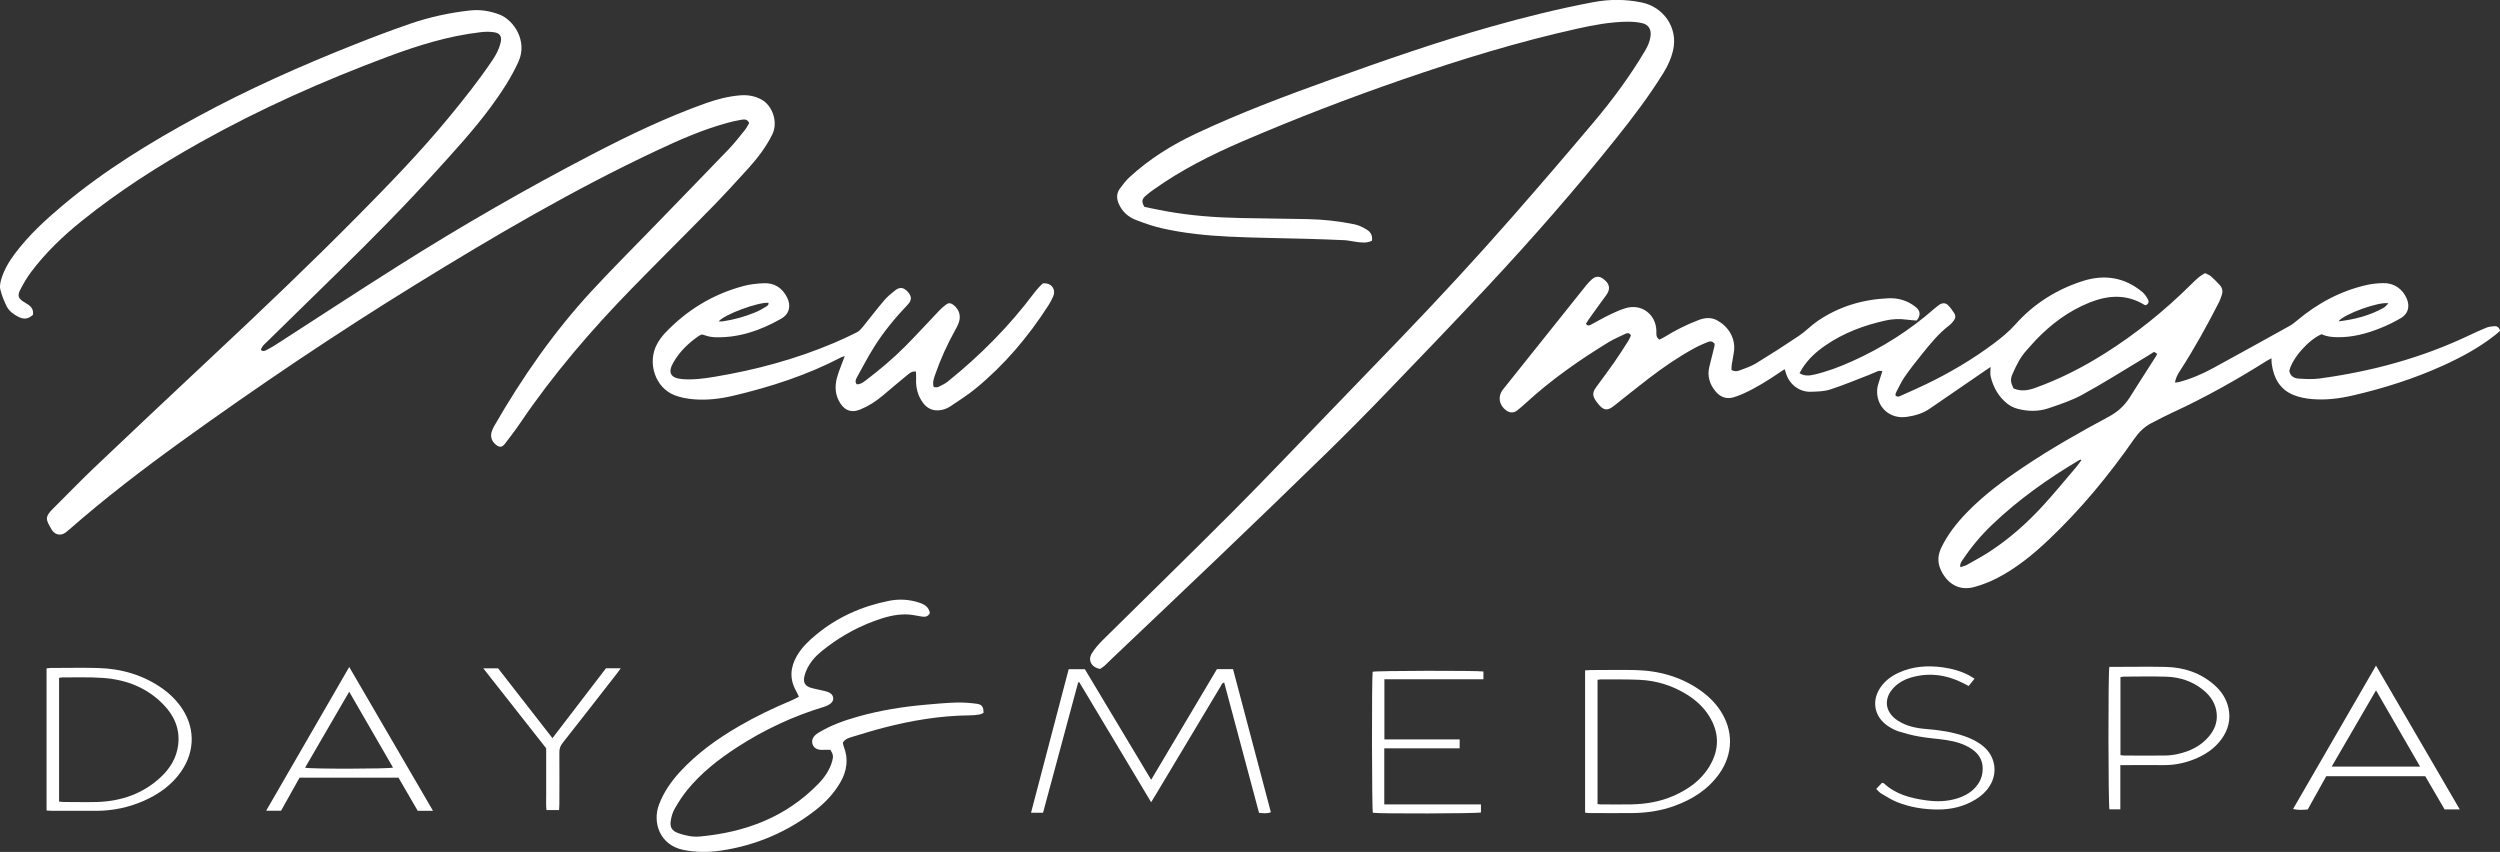 <svg xmlns="http://www.w3.org/2000/svg" id="Layer_2" data-name="Layer 2" viewBox="0 0 415.56 141.61"><rect x="0" y="0" width="415.56" height="141.61" fill="#333333" stroke="none"/><defs><style> .cls-1 { fill: #fff; stroke-width: 0px; } </style></defs><g id="Layer_1-2" data-name="Layer 1"><g><path class="cls-1" d="m334.7,64.57c1.21.51,2.35.35,3.51-.06,4.09-1.46,7.92-3.41,11.59-5.72,5.22-3.28,9.98-7.13,14.36-11.46.44-.44.89-.88,1.37-1.28.29-.24.63-.42,1-.65.35.18.7.29.96.51.52.45.99.94,1.46,1.44.44.47.58,1.03.37,1.65-.13.39-.25.8-.44,1.17-2,3.93-4.13,7.78-6.53,11.49-.37.57-.7,1.16-.82,1.93.25-.03.45-.03.64-.08,2.03-.53,3.94-1.36,5.77-2.36,4.24-2.31,8.46-4.65,12.67-6.99.44-.24.84-.57,1.22-.89,3.43-2.88,7.28-4.95,11.67-5.92.87-.19,1.77-.27,2.66-.29,1.77-.04,3.22.96,3.91,2.6.53,1.27.23,2.49-.95,3.19-1.1.65-2.26,1.22-3.44,1.69-2.28.92-4.63,1.54-7.12,1.51-.94-.01-1.84-.1-2.65-.5-2.16.89-4.92,4.03-5.37,6.09.15.95.86,1.26,1.67,1.3,1.13.06,2.27.13,3.38-.03,8.64-1.17,16.97-3.42,24.87-7.18.94-.45,1.89-.88,2.85-1.27.4-.16.86-.2,1.3-.24.46-.04.8.18.96.76-.23.21-.48.45-.75.66-2.68,2.13-5.66,3.73-8.76,5.14-4.82,2.18-9.84,3.77-14.98,4.96-2.21.51-4.47.79-6.74.6-1.05-.09-2.14-.29-3.12-.69-2.26-.92-3.28-2.82-3.6-5.14-.04-.28-.03-.57-.05-.96-.31.17-.54.28-.75.41-5.07,3.19-10.28,6.12-15.73,8.63-1.19.55-2.35,1.15-3.51,1.76-1.16.6-2.05,1.5-2.8,2.57-4.23,6.08-8.92,11.77-14.31,16.86-2.58,2.44-5.34,4.68-8.51,6.32-1.18.61-2.45,1.1-3.73,1.46-2.3.64-4.17-.25-5.36-2.31-.81-1.4-.89-2.76-.17-4.24,1.07-2.2,2.55-4.08,4.24-5.82,2.79-2.88,5.99-5.26,9.31-7.49,4.6-3.11,9.42-5.83,14.3-8.45,1.46-.78,2.62-1.84,3.49-3.23,1.42-2.27,2.88-4.52,4.32-6.78.08-.12.13-.26.21-.43-.17-.11-.31-.2-.51-.33-.6.38-1.2.77-1.81,1.13-3.37,2.02-6.69,4.13-10.14,6.01-1.76.96-3.71,1.6-5.62,2.25-1.66.56-3.41.53-5.11.08-.59-.15-1.19-.44-1.67-.81-1.48-1.16-2.38-2.73-2.81-4.55-.11-.47-.02-.99-.02-1.59-.31.21-.55.37-.79.53-3.12,2.14-6.23,4.29-9.35,6.42-1.13.78-2.42,1.14-3.76,1.34-2.89.44-5.18-1.7-4.94-4.62.04-.52.25-1.03.4-1.55.13-.45.28-.89.46-1.45-.31,0-.51-.05-.68,0-.5.18-.98.42-1.48.62-2.16.83-4.31,1.74-6.51,2.45-1.02.33-2.17.35-3.26.38-1.85.04-3.46-1.17-4.05-2.93-.08-.25-.15-.5-.26-.82-.31.2-.56.34-.79.51-1.97,1.34-3.99,2.61-6.17,3.59-.49.22-.99.4-1.5.56-1.23.37-2.24-.02-3.03-.97-.98-1.18-1.41-2.54-1.04-4.08.27-1.13.56-2.25.84-3.38.03-.14.04-.29.05-.43-.3-.42-.69-.51-1.12-.33-.77.32-1.54.64-2.26,1.04-2.67,1.46-5.17,3.18-7.59,5.03-1.94,1.49-3.84,3.02-5.75,4.54-1.11.88-1.74.81-2.63-.3-.15-.19-.3-.37-.43-.57-.53-.78-.54-1.36.02-2.14,1.01-1.4,2.06-2.77,3.05-4.19.82-1.17,1.58-2.38,2.35-3.58.19-.29.31-.63.44-.91-.28-.49-.62-.42-.97-.25-.91.44-1.85.83-2.71,1.35-4.91,3-9.62,6.29-13.86,10.2-.44.4-.89.79-1.36,1.16-.58.45-1.22.43-1.82.01-1.21-.87-1.46-2.34-.53-3.51,4.6-5.78,9.22-11.54,13.83-17.31.28-.35.59-.67.92-.97.6-.54,1.23-.58,1.87-.11.96.7,1.39,1.57.52,2.74-.98,1.31-1.92,2.65-2.88,3.98-.18.26-.34.53-.49.77.34.47.64.25.92.1,1.05-.56,2.08-1.16,3.16-1.67.83-.4,1.68-.78,2.56-1.04,2.61-.76,4.97,1.02,5.07,3.73.02.51-.14,1.09.5,1.51.26-.13.55-.25.82-.42,1.83-1.12,3.73-2.1,5.75-2.85,1.05-.39,2.09-.47,3.1.11.9.51,1.63,1.2,2.14,2.1.54.97.74,2.01.58,3.1-.1.71-.25,1.41-.36,2.11-.05.31-.03.62-.05.9.49.27.92.23,1.3.09.94-.36,1.93-.67,2.78-1.19,2.41-1.47,4.79-3,7.14-4.58,1.08-.73,2-1.7,3.07-2.44,3.53-2.42,7.49-3.61,11.75-3.8,1.65-.08,3.19.36,4.52,1.4.85.66.95,1.37.24,2.3-.49-.04-1.05-.06-1.61-.14-1.19-.17-2.38-.13-3.55.13-3.58.79-6.97,2.05-10.01,4.14-1.51,1.03-2.85,2.25-3.85,3.81-.16.25-.29.5-.47.81.82.52,1.63.42,2.44.24,2.18-.51,4.27-1.3,6.31-2.22,4.95-2.23,9.49-5.09,13.58-8.67.29-.25.59-.5.91-.72.53-.35,1.04-.34,1.47.09.39.4.73.86,1.03,1.34.26.42.18.87-.13,1.25-.2.26-.42.52-.67.71-1.83,1.38-3.24,3.15-4.66,4.91-.97,1.21-1.93,2.42-2.81,3.7-.57.83-.98,1.76-1.45,2.65-.06.12-.05.28-.07.41.36.38.69.15,1,.01,1.33-.6,2.67-1.18,3.98-1.81,3.98-1.91,7.77-4.14,11.32-6.79,1.31-.98,2.56-1.99,3.66-3.23,3.06-3.44,6.86-5.81,11.22-7.2,3.57-1.13,6.95-.61,9.89,1.87.37.32.66.76.9,1.19.21.38.11.75-.34.97-.08-.02-.18-.02-.25-.06-2.96-1.81-6.02-1.62-9.09-.39-3.46,1.38-6.38,3.56-8.95,6.23-.52.54-.98,1.12-1.49,1.66-1.1,1.18-1.78,2.6-2.41,4.05-.35.81-.3,1.34.15,2.27Zm11.28,11.94s-.08-.08-.12-.12c-.15.07-.31.12-.45.21-5.1,3.04-9.92,6.47-14.22,10.57-1.84,1.75-3.47,3.68-4.88,5.79-.23.35-.56.69-.46,1.32.4-.14.78-.21,1.09-.38,1.3-.73,2.61-1.44,3.85-2.25,3.25-2.13,6.14-4.7,8.77-7.56,1.89-2.06,3.66-4.23,5.47-6.35.33-.39.63-.82.94-1.23Zm42.73-23.09c2.64-.31,5.18-.95,7.51-2.26.29-.16.5-.46.79-.74-1.53-.33-7.42,1.79-8.3,3Z"></path><path class="cls-1" d="m5.49,52.32c-.81.73-1.5.82-2.48.32-.81-.41-1.54-.97-1.94-1.79-.42-.88-.79-1.8-1.02-2.74-.13-.51,0-1.13.15-1.66.46-1.56,1.27-2.94,2.24-4.24,2.28-3.05,5.05-5.61,7.95-8.05,6.9-5.79,14.54-10.47,22.43-14.75,8.41-4.57,17.14-8.45,26.03-11.98,3.07-1.22,6.16-2.39,9.29-3.47,3.24-1.12,6.59-1.85,10-2.22,1.68-.19,3.33.08,4.91.69,2.33.9,4.71,4.38,3.12,7.85-1.23,2.7-2.86,5.15-4.61,7.53-2.76,3.74-5.91,7.17-9.03,10.61-5.24,5.79-10.72,11.33-16.3,16.79-3.96,3.87-7.92,7.74-11.87,11.62-.39.38-.86.73-.99,1.33.34.33.65.17.93.02.53-.27,1.05-.57,1.55-.89,6.81-4.38,13.58-8.83,20.43-13.15,10.45-6.6,21.16-12.77,32.13-18.47,6.16-3.2,12.41-6.2,18.96-8.53,1.83-.65,3.7-1.13,5.64-1.29,1.21-.1,2.36.07,3.46.64,2.05,1.06,2.87,3.94,1.9,5.87-1.04,2.08-2.42,3.9-3.96,5.6-2,2.21-4.01,4.4-6.09,6.53-4.39,4.49-8.86,8.91-13.25,13.41-6.81,6.98-13.15,14.36-18.63,22.46-.78,1.16-1.65,2.26-2.49,3.38-.47.63-.91.67-1.51.19-.78-.63-1-1.47-.63-2.4.11-.28.24-.55.39-.8,4.61-8,9.85-15.55,16.13-22.34,3.25-3.52,6.64-6.91,9.98-10.35,4.27-4.41,8.55-8.79,12.8-13.22.97-1.01,1.83-2.12,2.71-3.21.29-.36.49-.8.71-1.16-.29-.67-.81-.62-1.26-.55-.79.13-1.58.31-2.35.52-4.07,1.11-7.91,2.79-11.71,4.58-13.88,6.51-27.08,14.26-40.11,22.29-13.34,8.22-26.33,16.98-39.04,26.15-6.36,4.59-12.57,9.35-18.47,14.51-.22.2-.45.39-.69.57-.75.55-1.64.42-2.2-.32-.04-.05-.07-.1-.1-.15-.99-1.69-1.23-2.08.27-3.56,2.26-2.24,4.47-4.54,6.78-6.74,6.48-6.15,12.98-12.28,19.5-18.38,8.29-7.75,16.5-15.57,24.48-23.64,5.17-5.23,10.29-10.52,14.97-16.2,2.54-3.08,5.02-6.2,7.25-9.52.6-.89,1.11-1.84,1.36-2.9.24-1.02-.05-1.59-1.08-1.75-.75-.12-1.55-.1-2.31,0-5.3.62-10.35,2.19-15.33,4.05-10.76,4.02-21.22,8.66-31.25,14.28-6.87,3.85-13.49,8.08-19.63,13.02-3.15,2.53-6.05,5.31-8.47,8.54-.69.92-1.27,1.94-1.8,2.97-.47.92-.28,1.39.59,1.95.25.16.52.3.76.47.58.4.92.92.78,1.71Z"></path><path class="cls-1" d="m190.25,34.4c1.14.23,2.36.49,3.59.71,4.08.74,8.21,1.05,12.35,1.13,3.69.08,7.38.11,11.07.18,2.65.05,5.29.33,7.89.87.74.15,1.46.52,2.1.92.59.37.93.98.8,1.8-.86.44-1.74.31-2.61.2-.68-.09-1.35-.26-2.03-.29-2.17-.1-4.34-.17-6.51-.23-4.17-.12-8.33-.15-12.5-.35-3.78-.18-7.55-.55-11.24-1.39-1.47-.33-2.92-.84-4.33-1.38-1.32-.51-2.33-1.42-2.89-2.76-.37-.87-.34-1.7.21-2.46.49-.67,1-1.34,1.61-1.9,3.25-2.99,6.95-5.31,10.93-7.19,7.36-3.47,14.97-6.32,22.62-9.07,8.8-3.16,17.62-6.24,26.62-8.78,5.59-1.58,11.22-2.98,16.92-4.05,2.69-.51,5.39-.5,8.08.06,3.53.73,6.07,4.16,5.17,7.99-.31,1.32-.87,2.53-1.58,3.68-2.38,3.86-5.12,7.46-7.95,11-6.75,8.45-13.88,16.58-21.25,24.48-5.55,5.94-11.18,11.8-16.82,17.65-3.22,3.35-6.49,6.65-9.81,9.9-5.94,5.8-11.93,11.57-17.93,17.31-5.96,5.7-11.95,11.37-17.93,17.05-.41.39-.8.8-1.22,1.18-.24.21-.52.38-.73.53-1.42-.22-2.09-1.42-1.41-2.55.49-.8,1.12-1.54,1.8-2.21,7.22-7.14,14.5-14.22,21.67-21.41,5.44-5.46,10.75-11.06,16.11-16.6,3.91-4.05,7.82-8.09,11.72-12.15,6.35-6.61,12.59-13.34,18.63-20.24,4.53-5.17,9.02-10.39,13.45-15.65,3.19-3.78,6.13-7.76,8.65-12.03.43-.73.75-1.49.86-2.33.15-1.1-.3-1.92-1.38-2.17-.83-.19-1.71-.25-2.56-.24-2.81.04-5.56.56-8.3,1.17-9.81,2.18-19.39,5.13-28.88,8.4-9.01,3.11-17.9,6.53-26.65,10.29-5.18,2.23-10.2,4.75-14.81,8.03-.51.36-1.01.74-1.47,1.16-.46.43-.59.95-.08,1.71Z"></path><path class="cls-1" d="m142.39,63.87c.56.05,1-.25,1.43-.57,2.35-1.78,4.61-3.68,6.69-5.77,1.93-1.95,3.77-3.97,5.66-5.95.35-.36.73-.7,1.14-.99.38-.28.78-.21,1.15.08.98.74,1.33,1.85.89,3.02-.14.39-.34.76-.54,1.12-1.35,2.42-2.5,4.94-3.4,7.56-.21.62-.43,1.23-.2,1.98.25,0,.54.08.74-.02.56-.27,1.14-.54,1.62-.93,5.38-4.33,10.21-9.2,14.36-14.74.27-.36.57-.69.87-1.02.18-.2.38-.37.55-.53,1.34-.17,2.22.93,1.73,2.12-.23.55-.51,1.08-.84,1.58-3.34,5.19-7.29,9.86-12.07,13.78-1.31,1.07-2.75,1.99-4.16,2.93-.44.29-.95.52-1.47.62-1.32.27-2.41-.16-3.19-1.28-.81-1.17-1.14-2.47-1.07-3.88.02-.4-.02-.8-.03-1.22-.64-.08-1.01.23-1.37.53-1.38,1.14-2.75,2.28-4.11,3.44-1.14.97-2.39,1.77-3.78,2.34-1.36.56-2.45.25-3.27-.97-.91-1.35-1-2.86-.58-4.37.33-1.17.83-2.29,1.28-3.53-.22.07-.41.1-.56.18-5.71,2.98-11.79,4.95-18.04,6.42-2.14.5-4.35.76-6.56.57-1.05-.09-2.14-.29-3.12-.67-3.22-1.23-4.62-5.42-2.9-8.55.34-.62.77-1.21,1.25-1.73,3.64-3.86,8.01-6.53,13.15-7.89,1.08-.29,2.23-.4,3.35-.45,1.78-.07,3.07.81,3.86,2.4.64,1.28.42,2.68-.97,3.48-3.42,1.95-7.03,3.22-11.03,3.1-.35-.01-.71-.07-1.06-.14-.35-.08-.68-.21-1.09-.33-.14.06-.34.12-.51.23-1.72,1.17-3.19,2.59-4.24,4.4-1,1.71-.5,2.64,1.46,2.8,1.8.15,3.57-.09,5.33-.38,6.87-1.14,13.55-2.94,19.97-5.67,1.26-.54,2.5-1.11,3.72-1.73.38-.19.69-.54.97-.88,1.2-1.47,2.35-3,3.59-4.45.53-.63,1.19-1.16,1.85-1.67.75-.59,1.43-.46,2.1.32.63.73.63,1.35-.03,2.05-2.1,2.21-4.04,4.54-5.65,7.13-1.01,1.61-1.89,3.31-2.81,4.97-.21.37-.38.76-.03,1.19Zm-22.92-10.45c.29,0,.46.02.63,0,1.89-.27,3.71-.78,5.47-1.51.6-.25,1.17-.58,1.72-.91.23-.13.52-.3.45-.67-1.71-.13-7.3,1.92-8.28,3.09Z"></path><path class="cls-1" d="m163.48,118.51c-.23.08-.48.23-.75.27-.53.08-1.07.13-1.6.13-4.82.05-9.54.84-14.19,2.04-1.81.47-3.6,1.02-5.4,1.57-.53.16-1.09.33-1.44.94.04.18.07.42.15.63.82,2.07.53,4.04-.54,5.92-1.05,1.83-2.48,3.35-4.13,4.64-4.63,3.61-9.85,5.85-15.66,6.73-2.11.32-4.2.32-6.3-.1-3.98-.8-5.19-4.58-4.08-7.53.78-2.07,2.01-3.84,3.5-5.46,2.83-3.08,6.19-5.48,9.78-7.57,2.84-1.65,5.79-3.06,8.81-4.32.37-.16.73-.36,1.17-.59-.18-.37-.3-.67-.46-.94-1.12-1.98-.99-3.93.13-5.86.79-1.36,1.9-2.44,3.1-3.43,3.55-2.97,7.65-4.79,12.16-5.7,1.72-.35,3.44-.25,5.11.31.83.28,1.58.72,1.73,1.73-.33.63-.85.66-1.45.55-.82-.14-1.64-.32-2.46-.34-1.9-.04-3.71.49-5.47,1.15-3.15,1.18-6.02,2.85-8.63,4.98-1.05.85-1.93,1.86-2.49,3.11-.16.35-.29.72-.37,1.1-.21.96.12,1.56,1.06,1.85.74.22,1.51.34,2.26.53.31.08.64.16.92.33.67.41.77,1.21.18,1.72-.32.28-.76.47-1.17.6-5.11,1.55-9.89,3.78-14.37,6.68-3.14,2.03-6.07,4.32-8.43,7.25-.76.95-1.42,1.98-2.02,3.04-.33.58-.52,1.27-.63,1.93-.19,1.13.21,1.73,1.3,2.11,1.13.39,2.32.65,3.51.54,7.55-.69,14.32-3.2,19.72-8.76,1.05-1.08,1.89-2.3,2.3-3.77.22-.79.18-1.09-.29-1.88-.31,0-.68-.02-1.06,0-1.04.08-1.68-.23-1.91-.93-.23-.71.09-1.37.96-1.9,2.08-1.27,4.35-2.07,6.68-2.72,3.65-1.02,7.38-1.62,11.15-1.95,1.69-.15,3.38-.31,5.08-.36,1.15-.03,2.32.05,3.46.21.86.12,1.11.57,1.08,1.54Z"></path><path class="cls-1" d="m191.35,133.35c-4.04-6.75-7.99-13.34-11.94-19.94-.06,0-.13,0-.19.01-1.94,7.22-3.89,14.43-5.84,21.68h-2c2.1-8,4.17-15.91,6.26-23.86h2.69c3.63,6.06,7.28,12.14,11.02,18.38,3.7-6.23,7.32-12.31,10.93-18.39h2.68c2.1,7.94,4.19,15.84,6.29,23.78-.68.27-1.28.16-1.97.1-1.93-7.21-3.85-14.42-5.79-21.66-.41.09-.47.45-.63.7-3.59,5.97-7.16,11.95-10.74,17.93-.22.37-.45.75-.78,1.28Z"></path><path class="cls-1" d="m7.74,134.72v-23.62c.28-.03.53-.07.78-.07,2.59,0,5.18-.06,7.77.01,3.93.11,7.58,1.17,10.81,3.48,1.07.77,2.01,1.68,2.8,2.73,2.54,3.39,2.63,7.49.22,10.98-1.57,2.27-3.75,3.8-6.24,4.9-2.49,1.09-5.1,1.63-7.81,1.65-2.44.01-4.88,0-7.33,0-.32,0-.64-.03-1-.05Zm2.08-1.48c.33.03.56.07.8.07,1.85,0,3.69.05,5.54,0,3.97-.13,7.55-1.35,10.5-4.07,1.62-1.49,2.73-3.3,2.97-5.54.28-2.58-.68-4.74-2.43-6.55-2.74-2.84-6.19-4.18-10.05-4.46-2.25-.17-4.52-.07-6.78-.09-.17,0-.34.05-.55.08v20.57Z"></path><path class="cls-1" d="m263.48,135.1v-23.67c.35-.02.63-.05.92-.05,2.47,0,4.94-.05,7.41,0,4.09.1,7.87,1.18,11.19,3.64,1.16.86,2.15,1.87,2.95,3.08,2.2,3.33,2.16,7.2-.13,10.46-1.87,2.66-4.48,4.31-7.48,5.4-2.23.81-4.55,1.16-6.92,1.19-2.44.03-4.88,0-7.32,0-.17,0-.35-.04-.62-.07Zm2.06-1.45c.23.03.37.06.52.06,1.7,0,3.39.03,5.09,0,2.4-.05,4.74-.43,6.96-1.39,2.48-1.08,4.63-2.58,6.05-4.95,1.69-2.82,1.65-5.65-.11-8.42-.91-1.43-2.14-2.55-3.57-3.45-2.44-1.54-5.13-2.38-8-2.5-2.11-.09-4.22-.06-6.34-.07-.2,0-.4.05-.59.08v20.65Z"></path><path class="cls-1" d="m394.94,110.63c4.7,8.03,9.26,15.91,13.93,23.91h-2.52c-1.04-1.79-2.13-3.66-3.22-5.52h-16.45c-1.03,1.84-2.05,3.68-3.08,5.53-.8.07-1.55.13-2.44-.07,4.59-7.94,9.14-15.8,13.79-23.84Zm-7.37,16.8h14.71c-2.45-4.26-4.85-8.41-7.33-12.68-2.5,4.29-4.9,8.42-7.37,12.68Z"></path><path class="cls-1" d="m71.96,134.77h-2.53c-1.04-1.79-2.11-3.64-3.19-5.5h-16.45c-1.01,1.8-2.03,3.64-3.07,5.49h-2.48c4.62-7.99,9.16-15.85,13.81-23.89,4.67,8.03,9.24,15.88,13.92,23.9Zm-13.92-19.78c-2.52,4.33-4.92,8.47-7.33,12.62.91.23,13.93.21,14.62-.02-2.4-4.15-4.79-8.29-7.28-12.6Z"></path><path class="cls-1" d="m350.63,110.85h.82c2.86,0,5.71-.05,8.57.01,3,.07,5.74.97,8.03,2.98,1.22,1.06,2.08,2.37,2.4,3.98.36,1.82-.07,3.48-1.14,4.98-1.16,1.63-2.77,2.68-4.59,3.41-1.62.65-3.3.98-5.05.97-2.05-.02-4.11,0-6.16,0h-1.06v7.35h-1.81c-.2-.69-.23-22.59-.02-23.67Zm1.84,14.67c.28.03.48.07.69.07,2.23,0,4.47.02,6.7,0,.71-.01,1.43-.1,2.12-.25,2.05-.45,3.88-1.34,5.25-2.99.86-1.05,1.35-2.25,1.25-3.62-.12-1.68-.96-2.98-2.23-4.02-1.8-1.47-3.9-2.16-6.19-2.23-2.32-.07-4.64-.02-6.97-.01-.2,0-.39.05-.62.08v12.98Z"></path><path class="cls-1" d="m230.11,122.91h12.52v1.48h-12.53v9.32c1.37,0,2.69,0,4.02,0,1.34,0,2.68,0,4.02,0h8.03v1.34c-.63.19-17.02.23-17.97.05-.17-.67-.2-22.49-.03-23.44.64-.18,17.3-.22,18.41-.04v1.29h-16.46v9.99Z"></path><path class="cls-1" d="m328.22,112.81c-.38.47-.65.81-.98,1.22-.31-.17-.59-.32-.87-.46-2.82-1.43-5.76-1.84-8.82-.92-.98.3-1.87.78-2.61,1.5-1.91,1.84-1.7,4.21.53,5.64,1.44.93,3.07,1.26,4.75,1.39,2.14.17,4.26.48,6.3,1.18,1.16.4,2.26.93,3.2,1.73,1.98,1.69,2.4,4.42.98,6.61-.59.92-1.39,1.63-2.31,2.19-1.91,1.17-4.01,1.67-6.22,1.67-2.34,0-4.64-.36-6.82-1.23-.93-.37-1.79-.93-2.66-1.44-.29-.17-.52-.47-.82-.75.37-.39.69-.73.96-1.01.19.04.27.03.3.06,1.99,1.87,4.48,2.49,7.08,2.85,1.76.24,3.5.2,5.21-.35,1.04-.33,1.97-.83,2.75-1.61.76-.76,1.25-1.67,1.37-2.74.19-1.63-.42-2.92-1.78-3.83-1.29-.87-2.75-1.27-4.26-1.5-1.47-.22-2.96-.31-4.43-.57-1.17-.2-2.32-.51-3.46-.86-.62-.19-1.21-.52-1.75-.87-2.36-1.55-2.84-4.33-1.17-6.6.76-1.03,1.76-1.76,2.92-2.29,2.35-1.08,4.82-1.23,7.34-.89,1.51.21,2.97.61,4.33,1.32.28.15.55.33.92.56Z"></path><path class="cls-1" d="m92.93,134.65h-2.1c-.09-.85-.03-1.71-.04-2.56-.01-.86,0-1.73,0-2.59v-5.11c-3.45-4.39-6.9-8.77-10.46-13.3h2.46c2.94,3.78,5.95,7.64,9.04,11.61,3.01-3.92,5.95-7.76,8.9-11.62h2.45c-.27.37-.44.64-.64.88-3,3.85-6,7.71-9.02,11.54-.37.47-.54.94-.54,1.54.02,2.86.01,5.72,0,8.58,0,.32-.03.64-.04,1.02Z"></path></g></g></svg>